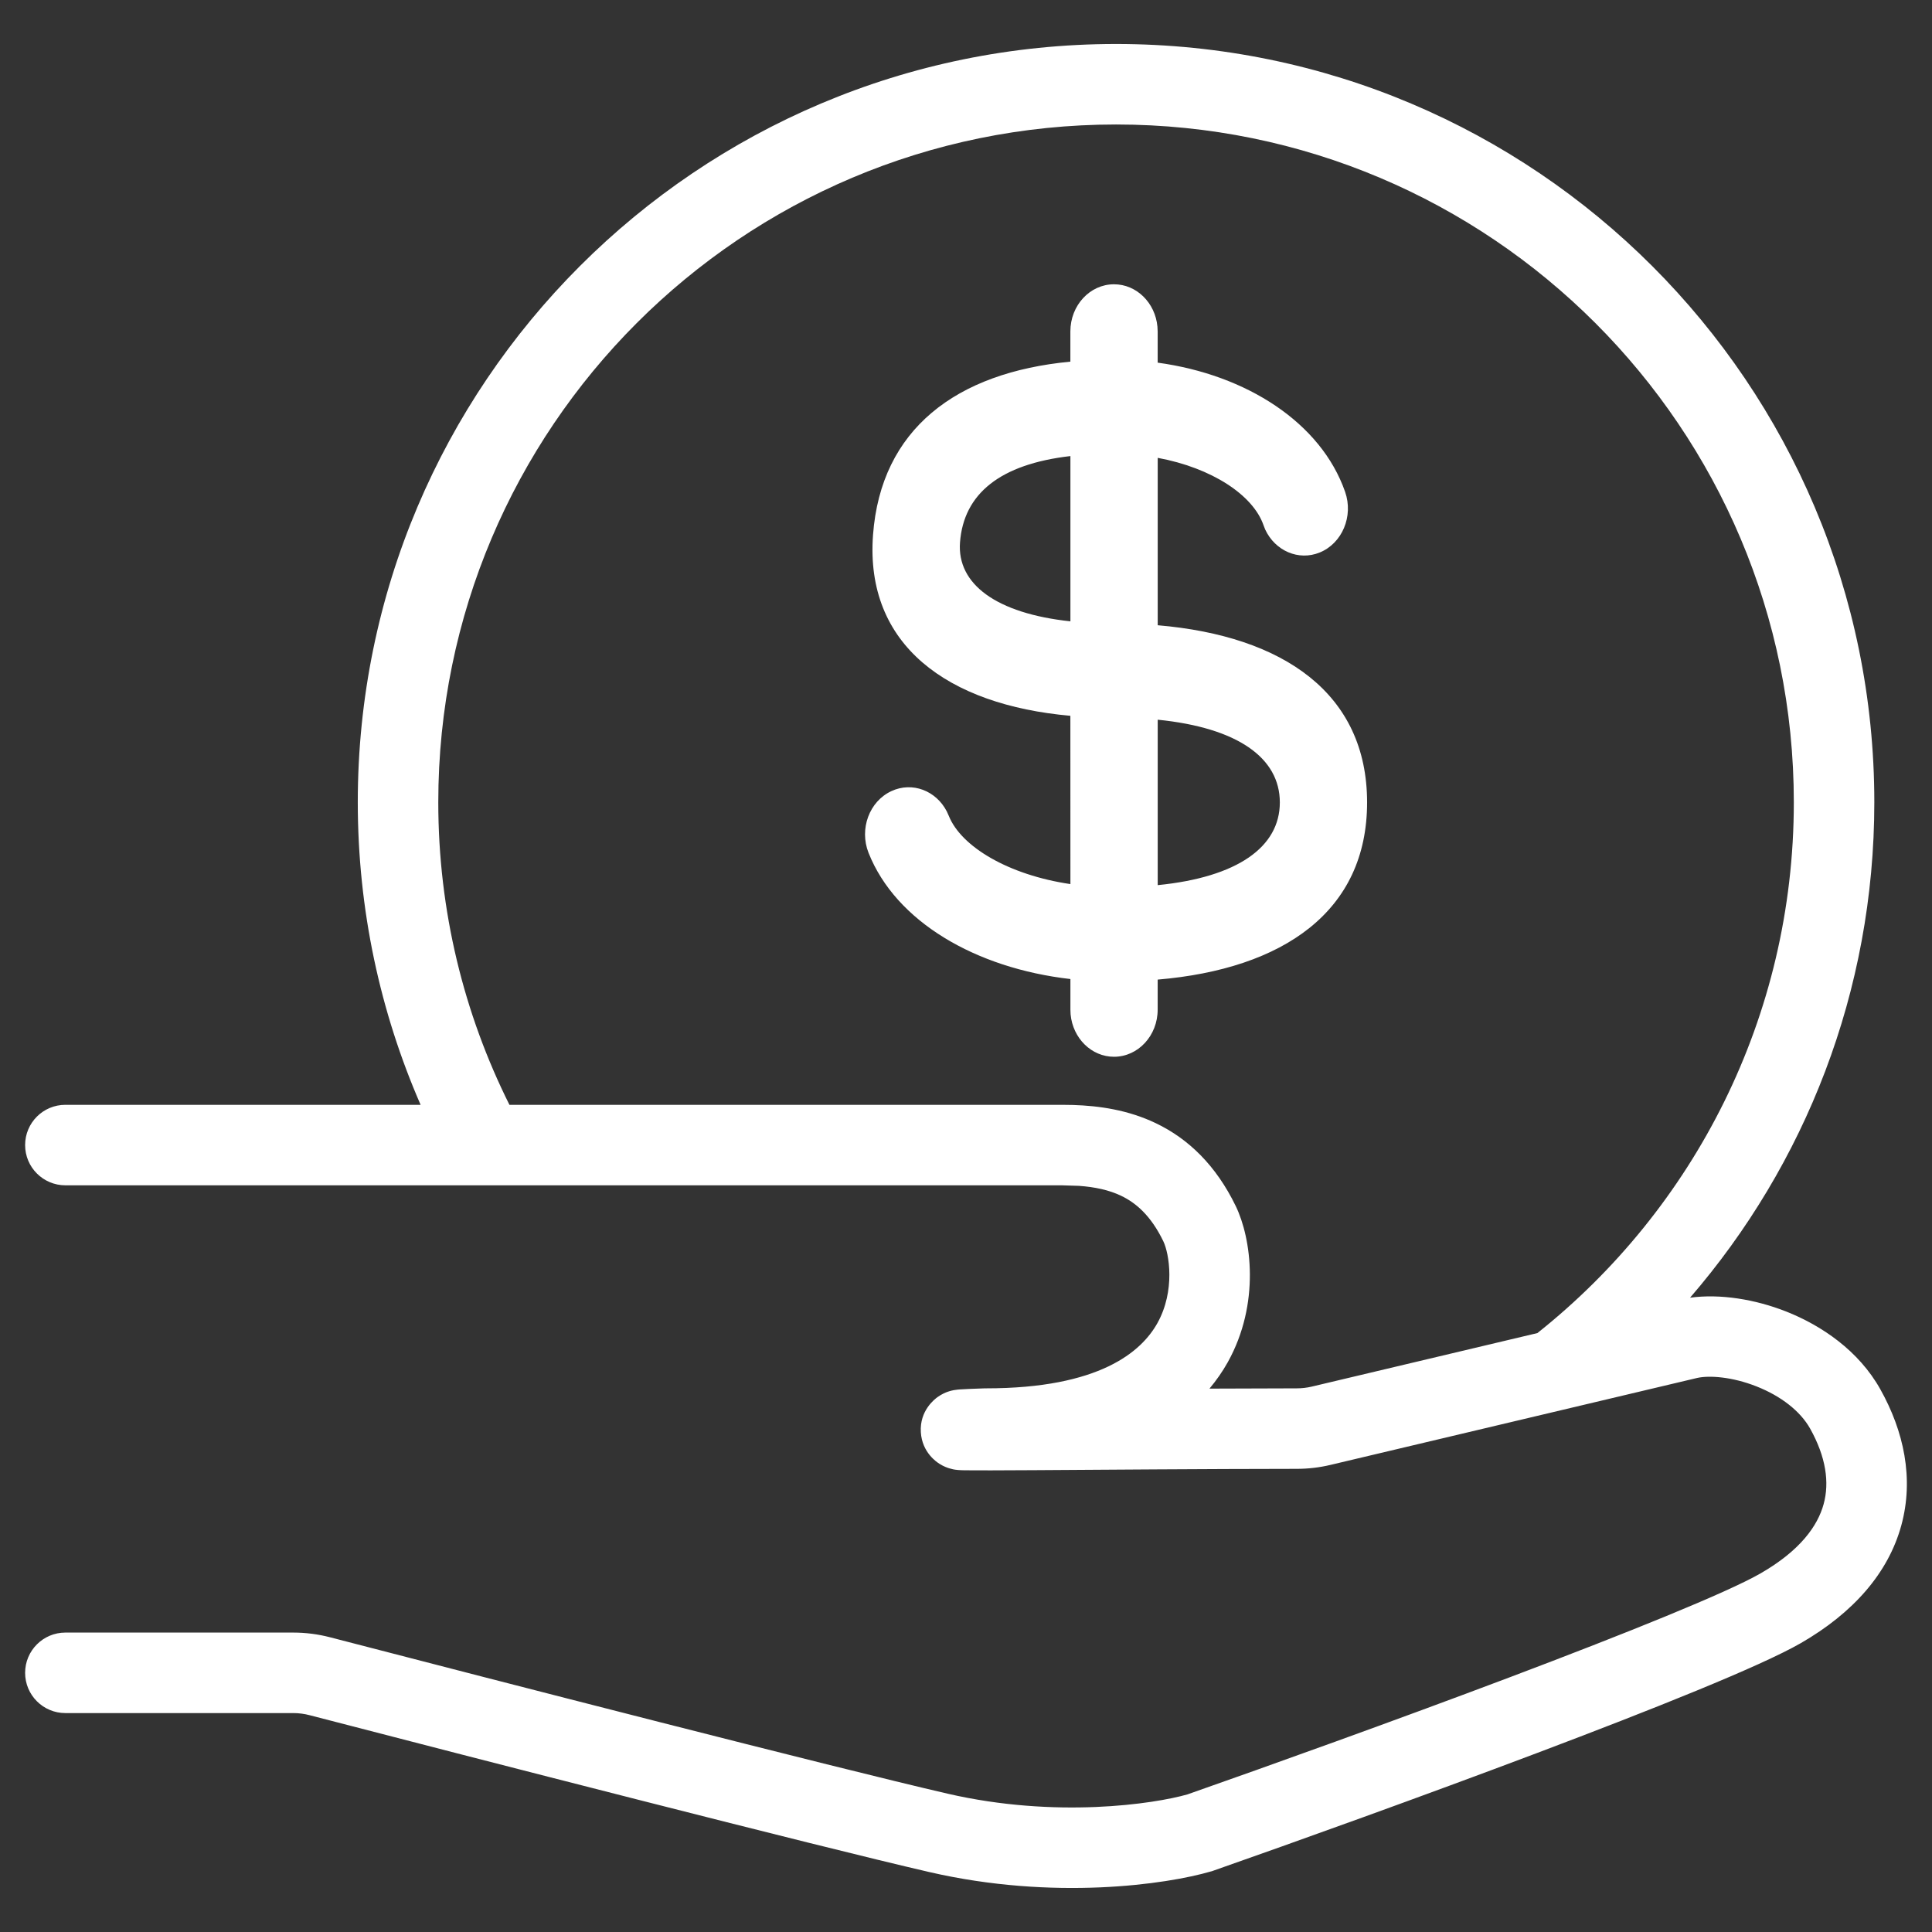 <svg width="48" height="48" viewBox="0 0 48 48" fill="none" xmlns="http://www.w3.org/2000/svg">
<rect x="0" y="0" width="48" height="48" fill="#333333" stroke="none"/>
<path d="M27.728 1.093C38.133 1.093 46.567 9.528 46.567 19.932C46.567 24.637 44.84 28.94 41.989 32.241C42.736 32.139 43.606 32.28 44.379 32.585C45.258 32.933 46.179 33.557 46.716 34.516C47.298 35.554 47.558 36.733 47.236 37.904C46.913 39.077 46.051 40.068 44.739 40.824C43.73 41.404 41.039 42.476 38.201 43.548C35.318 44.637 32.161 45.77 30.133 46.481L30.108 46.49L30.083 46.496C28.983 46.818 26.177 47.223 23.09 46.511C20.247 45.855 11.839 43.691 7.694 42.614C7.561 42.579 7.425 42.561 7.287 42.561H1.624C1.072 42.561 0.624 42.113 0.624 41.561C0.624 41.009 1.072 40.561 1.624 40.561H7.287C7.594 40.561 7.899 40.6 8.197 40.677C12.354 41.757 20.731 43.914 23.541 44.563C26.236 45.185 28.677 44.818 29.503 44.581C31.521 43.873 34.645 42.753 37.495 41.677C40.403 40.579 42.907 39.57 43.741 39.09C44.73 38.521 45.16 37.907 45.307 37.372C45.456 36.834 45.367 36.199 44.972 35.493C44.728 35.058 44.246 34.684 43.643 34.446C43.034 34.205 42.468 34.168 42.169 34.234L33.051 36.396C32.778 36.461 32.498 36.493 32.217 36.493C29.9 36.495 27.347 36.516 25.68 36.526C24.855 36.531 24.232 36.533 23.974 36.529C23.947 36.528 23.826 36.528 23.732 36.514C23.716 36.512 23.654 36.502 23.578 36.478C23.546 36.468 23.449 36.437 23.341 36.368C23.282 36.331 22.909 36.092 22.878 35.583C22.845 35.047 23.221 34.763 23.292 34.711C23.403 34.631 23.504 34.593 23.537 34.581C23.615 34.553 23.68 34.541 23.696 34.538C23.766 34.525 23.835 34.521 23.846 34.52C23.95 34.512 24.161 34.504 24.468 34.493H24.502C27.317 34.493 28.358 33.583 28.755 32.873C29.205 32.066 29.049 31.142 28.902 30.838C28.593 30.201 28.223 29.885 27.852 29.708C27.554 29.566 27.208 29.491 26.806 29.462L26.384 29.449H1.624C1.072 29.448 0.624 29.001 0.624 28.449C0.624 27.896 1.071 27.449 1.624 27.449H10.45C9.446 25.145 8.889 22.602 8.889 19.932C8.889 9.528 17.324 1.093 27.728 1.093ZM27.728 3.093C18.428 3.093 10.889 10.632 10.889 19.932C10.889 22.635 11.527 25.187 12.657 27.449H26.384L26.659 27.453C27.309 27.473 28.027 27.576 28.713 27.904C29.524 28.291 30.21 28.951 30.702 29.965C31.089 30.765 31.317 32.386 30.501 33.848C30.373 34.077 30.221 34.294 30.049 34.5C30.771 34.497 31.505 34.494 32.215 34.493C32.342 34.493 32.468 34.479 32.59 34.45L38.196 33.12C42.079 30.034 44.567 25.274 44.567 19.932C44.567 10.632 37.028 3.093 27.728 3.093ZM27.677 7.063C28.239 7.063 28.701 7.524 28.756 8.114L28.762 8.234V9.01C30.974 9.312 32.82 10.503 33.419 12.22C33.63 12.825 33.347 13.499 32.787 13.727C32.262 13.941 31.679 13.685 31.433 13.155L31.39 13.044C31.129 12.299 30.108 11.624 28.763 11.375V15.534C31.891 15.8 33.965 17.231 33.965 19.936C33.965 22.641 31.891 24.072 28.762 24.338V25.084C28.762 25.731 28.276 26.255 27.677 26.255C27.116 26.255 26.655 25.794 26.599 25.204L26.594 25.084V24.324C24.238 24.055 22.256 22.896 21.579 21.189C21.344 20.595 21.598 19.907 22.149 19.654C22.664 19.415 23.257 19.642 23.523 20.16L23.572 20.268C23.879 21.038 25.061 21.739 26.594 21.965L26.593 17.784C23.545 17.513 21.486 16.028 21.69 13.289C21.886 10.663 23.753 9.255 26.593 8.985V8.234C26.593 7.587 27.079 7.063 27.677 7.063ZM28.763 21.991C30.745 21.794 31.797 21.044 31.797 19.936C31.797 18.827 30.745 18.079 28.763 17.881V21.991ZM26.594 11.331C24.848 11.532 23.942 12.266 23.851 13.476C23.774 14.51 24.75 15.24 26.594 15.437V11.331Z" fill="white"/>
</svg>
